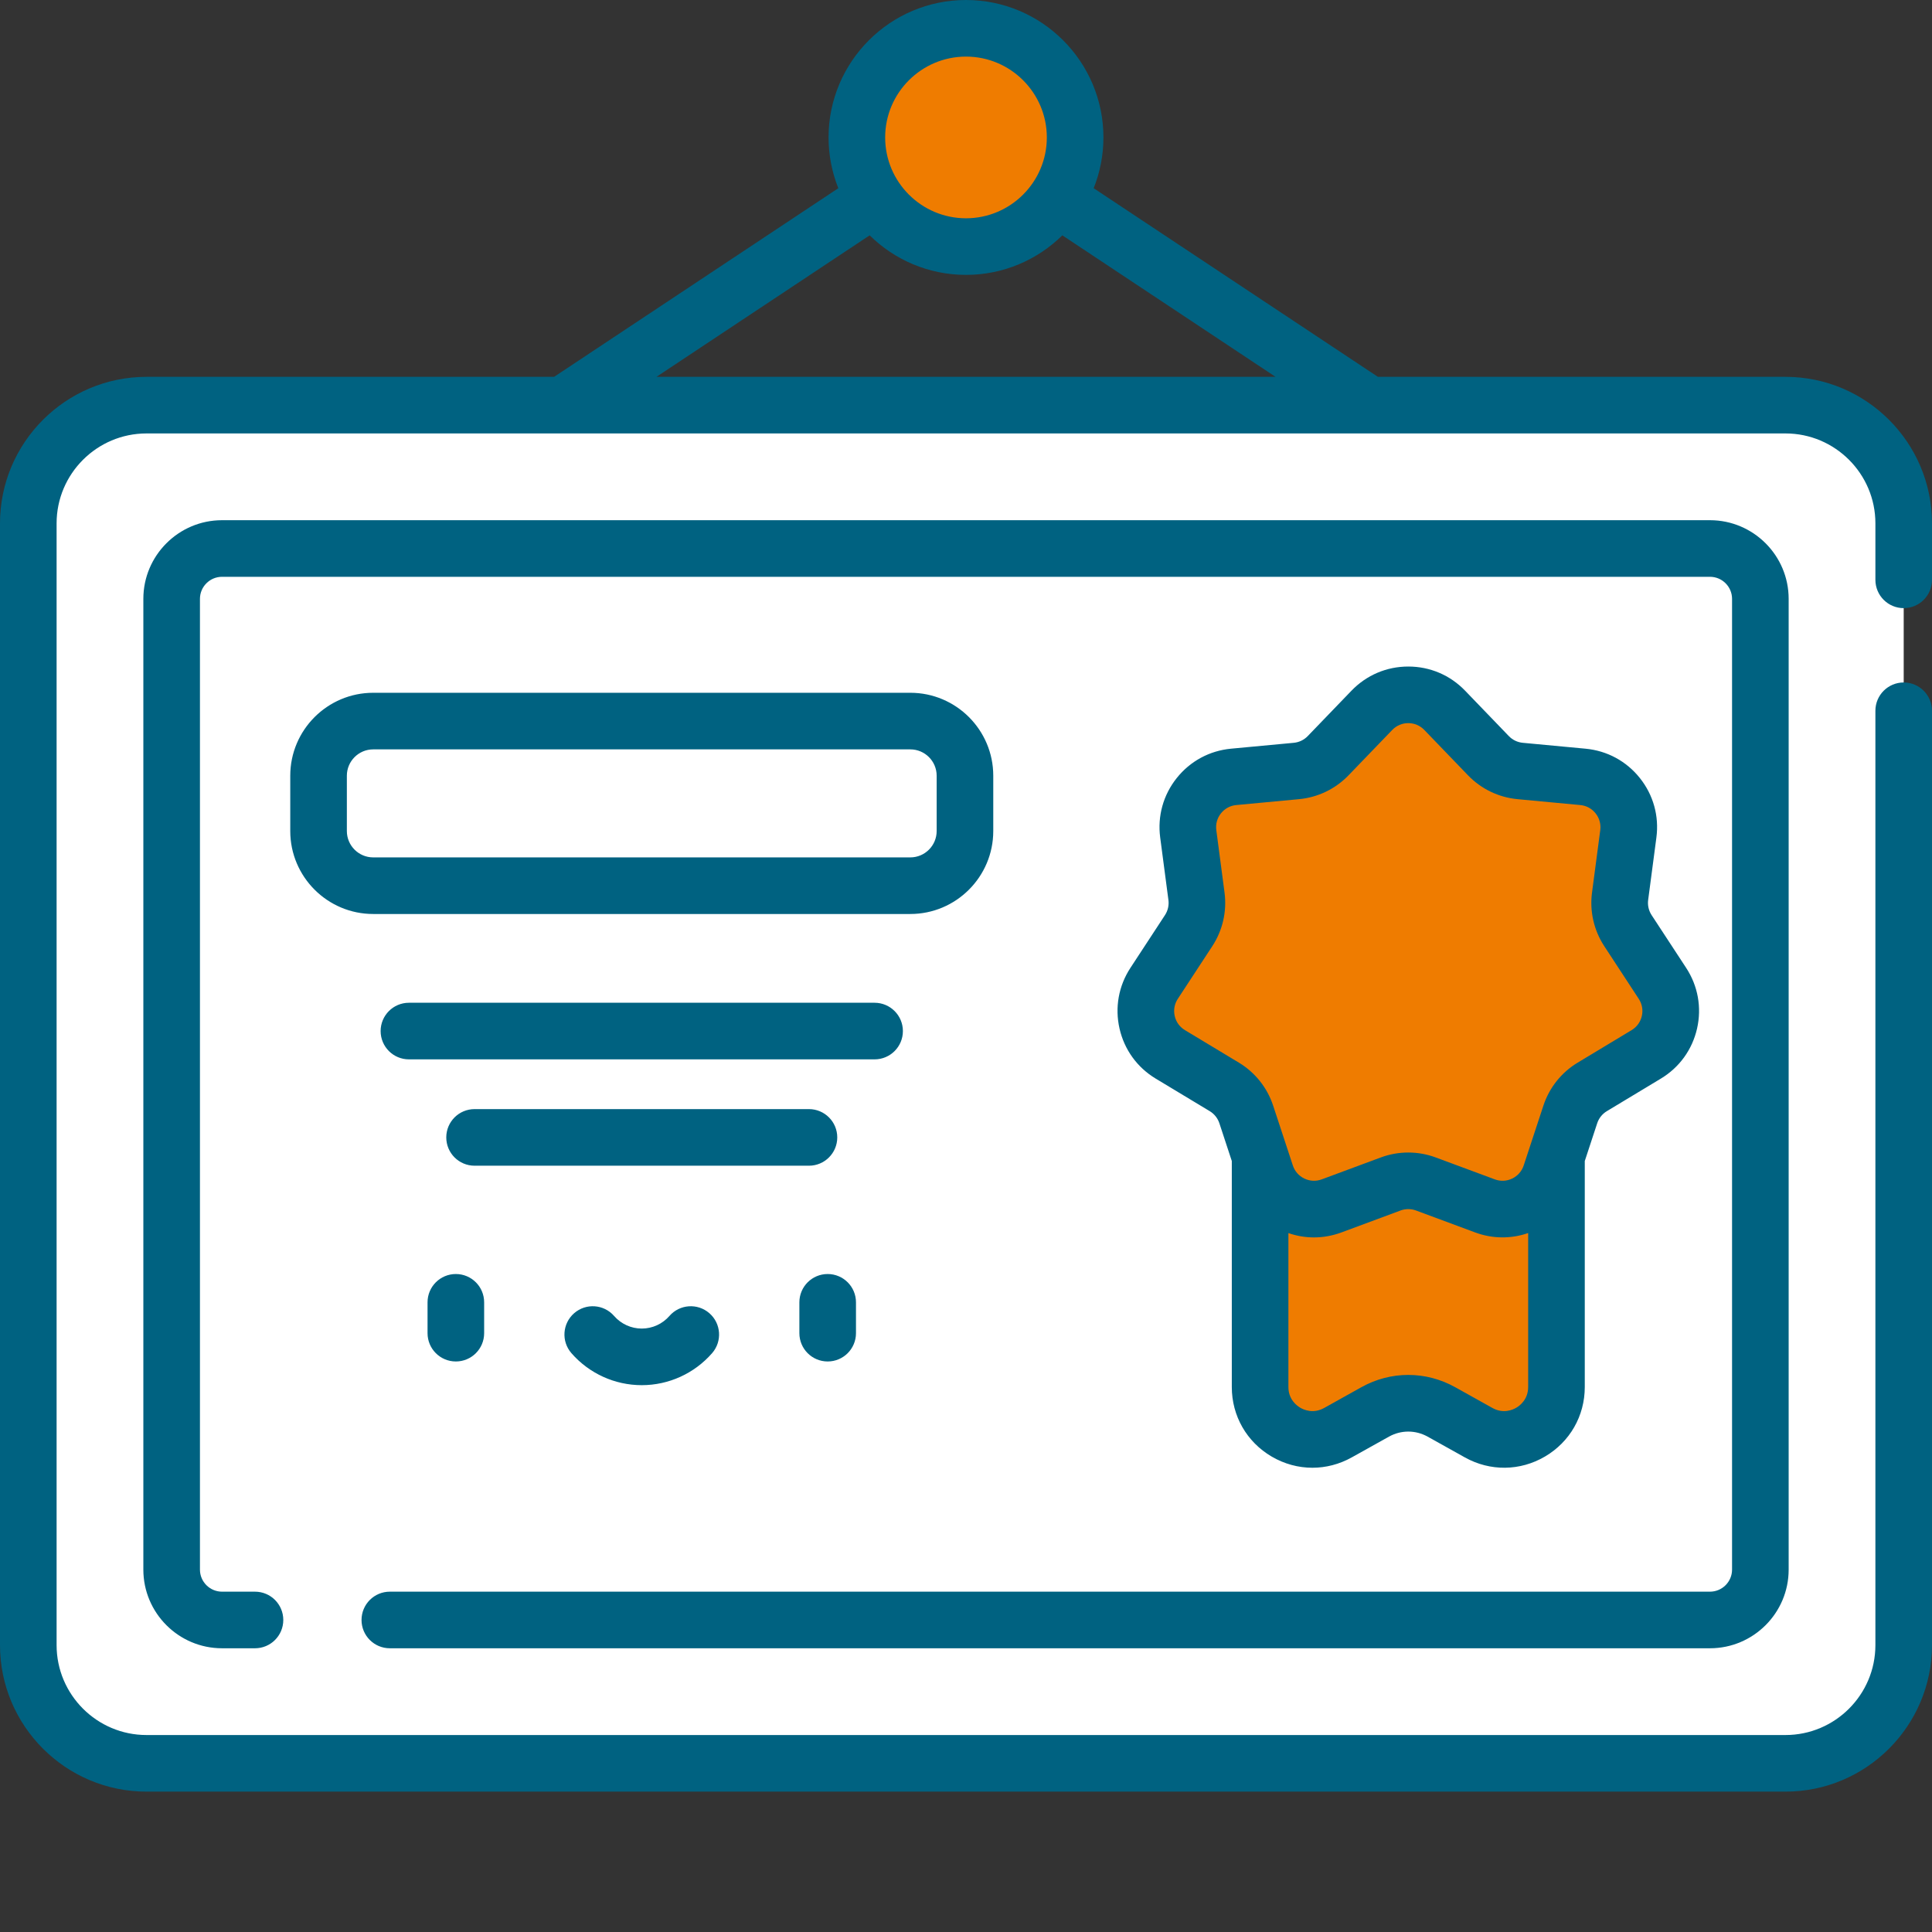 <?xml version="1.0" encoding="UTF-8"?> <svg xmlns="http://www.w3.org/2000/svg" xmlns:xlink="http://www.w3.org/1999/xlink" xmlns:svgjs="http://svgjs.com/svgjs" version="1.1" width="512" height="512" x="0" y="0" viewBox="0 0 512 512" style="enable-background:new 0 0 512 512" xml:space="preserve" class=""><rect x="0" y="0" width="512" height="512" fill="#333333" stroke="none"/><g><path xmlns="http://www.w3.org/2000/svg" d="m7.5 435.969v-297.27c0-17.305 14.027-31.332 31.332-31.332h434.336c17.305 0 31.332 14.027 31.332 31.332v297.27c0 17.305-14.027 31.332-31.332 31.332h-434.336c-17.305 0-31.332-14.027-31.332-31.332zm0 0" fill="#ffffff" data-original="#ad9386" style="" class=""></path><path xmlns="http://www.w3.org/2000/svg" d="m38.832 107.367c-17.305 0-31.332 14.027-31.332 31.332v297.27c0 17.305 14.027 31.332 31.332 31.332h215.336c-140.227-73.242-134.484-260.09-133.465-359.934zm0 0" fill="#ffffff" data-original="#998377" style="" class=""></path><path xmlns="http://www.w3.org/2000/svg" d="m453.16 429.309h-394.32c-7.371 0-13.352-5.977-13.352-13.348v-257.254c0-7.371 5.98-13.348 13.352-13.348h394.32c7.371 0 13.352 5.977 13.352 13.348v257.254c0 7.371-5.98 13.348-13.352 13.348zm0 0" fill="#ffffff" data-original="#ffffff" style="" class=""></path><path xmlns="http://www.w3.org/2000/svg" d="m120.395 145.359h-61.555c-7.371 0-13.352 5.977-13.352 13.348v257.254c0 7.371 5.98 13.348 13.352 13.348h143.523c-75.082-75.312-82.031-197.078-81.969-283.949zm0 0" fill="#ffffff" data-original="#dfdfdd" style="" class=""></path><path xmlns="http://www.w3.org/2000/svg" d="m412.48 288.781h-78.539v78.793c0 10.582 11.375 17.262 20.617 12.109l9.867-5.504c5.461-3.047 12.105-3.047 17.566 0l9.867 5.504c9.242 5.152 20.617-1.527 20.617-12.109v-78.793zm0 0" fill="#ef7c00" data-original="#eb8d9a" style="" class=""></path><path xmlns="http://www.w3.org/2000/svg" d="m333.941 330.469c4.199 2.555 9.109 3.996 14.285 3.996 3.262 0 6.473-.578 9.547-1.719l15.438-5.727 15.438 5.727c3.074 1.141 6.285 1.719 9.547 1.719 5.176 0 10.082-1.441 14.285-3.996v-41.688h-78.539zm0 0" fill="#ef7c00" data-original="#d67c88" style="" class=""></path><path xmlns="http://www.w3.org/2000/svg" d="m368.551 313.766-15.664 5.809c-7.125 2.645-15.02-1.16-17.395-8.375l-5.223-15.867c-1-3.047-3.062-5.633-5.812-7.289l-14.309-8.625c-6.508-3.922-8.457-12.461-4.293-18.816l9.148-13.98c1.758-2.684 2.492-5.906 2.074-9.086l-2.18-16.562c-.992-7.535 4.473-14.383 12.035-15.094l16.633-1.562c3.195-.297 6.176-1.734 8.402-4.043l11.59-12.031c5.27-5.473 14.031-5.473 19.301 0l11.594 12.031c2.223 2.309 5.203 3.746 8.398 4.043l16.633 1.562c7.566.711 13.027 7.559 12.035 15.094l-2.18 16.562c-.418 3.18.316 6.402 2.074 9.086l9.152 13.98c4.16 6.355 2.211 14.895-4.297 18.816l-14.309 8.625c-2.746 1.656-4.809 4.242-5.812 7.289l-5.223 15.867c-2.375 7.219-10.27 11.02-17.395 8.375l-15.66-5.809c-3.008-1.117-6.316-1.117-9.32 0zm0 0" fill="#ef7c00" data-original="#f6c273" style="" class=""></path><path xmlns="http://www.w3.org/2000/svg" d="m410.887 255.352c0 20.809-16.867 37.68-37.676 37.68-20.809 0-37.68-16.871-37.68-37.68 0-20.809 16.871-37.676 37.68-37.676 20.809 0 37.676 16.867 37.676 37.676zm0 0" fill="#ef7c00" data-original="#f8e47c" style="" class=""></path><path xmlns="http://www.w3.org/2000/svg" d="m241.246 234.719h-142.344c-7.996 0-14.48-6.484-14.48-14.48v-14.664c0-8 6.484-14.48 14.48-14.48h142.344c7.996 0 14.48 6.48 14.48 14.48v14.664c0 7.996-6.484 14.48-14.48 14.48zm0 0" fill="#ffffff" data-original="#495059" style="" class=""></path><path xmlns="http://www.w3.org/2000/svg" d="m121.223 191.094h-22.32c-7.996 0-14.48 6.48-14.48 14.48v14.664c0 8 6.484 14.48 14.48 14.48h25.371c-1.52-14.832-2.469-29.461-3.051-43.625zm0 0" fill="#ffffff" data-original="#41464f" style="" class=""></path><path xmlns="http://www.w3.org/2000/svg" d="m130.469 371.703c0-10.184-10.371-18.441-23.16-18.441-12.793 0-23.16 8.258-23.16 18.441 0 10.188 10.367 18.445 23.16 18.445 12.789 0 23.16-8.258 23.16-18.445zm0 0" fill="#ffffff" data-original="#f8b8bd" style="" class=""></path><path xmlns="http://www.w3.org/2000/svg" d="m256 371.703c0-10.184-10.367-18.441-23.16-18.441-12.789 0-23.16 8.258-23.16 18.441 0 10.188 10.371 18.445 23.16 18.445 12.793 0 23.16-8.258 23.16-18.445zm0 0" fill="#ffffff" data-original="#f8b8bd" style="" class=""></path><path xmlns="http://www.w3.org/2000/svg" d="m284.922 36.422c0 15.977-12.949 28.926-28.922 28.926s-28.922-12.949-28.922-28.926c0-15.973 12.949-28.922 28.922-28.922s28.922 12.949 28.922 28.922zm0 0" fill="#ef7c00" data-original="#f6c273" style="" class=""></path><path xmlns="http://www.w3.org/2000/svg" d="m103.309 436.809h349.852c11.496 0 20.852-9.352 20.852-20.848v-257.254c0-11.496-9.355-20.848-20.852-20.848h-394.32c-11.496 0-20.852 9.352-20.852 20.848v257.254c0 11.496 9.355 20.848 20.852 20.848h8.734c4.145 0 7.5-3.355 7.5-7.5 0-4.141-3.355-7.5-7.5-7.5h-8.734c-3.227 0-5.852-2.621-5.852-5.848v-257.254c0-3.227 2.625-5.848 5.852-5.848h394.32c3.227 0 5.852 2.621 5.852 5.848v257.254c0 3.227-2.625 5.848-5.852 5.848h-349.852c-4.145 0-7.5 3.359-7.5 7.5 0 4.145 3.355 7.5 7.5 7.5zm118.574-135.383c0-4.145-3.359-7.5-7.5-7.5h-88.617c-4.145 0-7.5 3.355-7.5 7.5 0 4.141 3.355 7.5 7.5 7.5h88.617c4.141 0 7.5-3.359 7.5-7.5zm77.695-44.934c-3.137 4.793-4.164 10.512-2.891 16.102 1.277 5.586 4.684 10.293 9.59 13.25l14.309 8.621c1.211.73 2.121 1.871 2.562 3.211l3.293 10.008v59.891c0 7.656 3.941 14.543 10.547 18.422 3.371 1.98 7.09 2.973 10.812 2.973 3.566 0 7.141-.914 10.414-2.738l9.867-5.504c3.215-1.793 7.047-1.789 10.262 0l9.867 5.504c6.688 3.73 14.621 3.641 21.223-.234 6.605-3.879 10.547-10.766 10.547-18.422v-59.891l3.293-10.008c.441-1.344 1.352-2.484 2.562-3.211l14.309-8.625c4.91-2.957 8.312-7.664 9.59-13.25 1.273-5.59.246-11.309-2.891-16.102l-9.152-13.977c-.77-1.184-1.098-2.602-.914-4.004l2.184-16.562c.746-5.68-.809-11.277-4.383-15.758s-8.684-7.242-14.391-7.777l-16.633-1.562c-1.406-.133-2.719-.762-3.699-1.781l-11.59-12.031c-3.977-4.129-9.32-6.398-15.055-6.398-5.73 0-11.074 2.27-15.051 6.398l-11.594 12.031c-.977 1.016-2.293 1.648-3.695 1.781l-16.637 1.559c-5.703.539-10.812 3.301-14.387 7.781-3.574 4.48-5.129 10.078-4.383 15.758l2.18 16.562c.184 1.398-.141 2.82-.914 4.004zm105.398 111.082c0 3.289-2.195 4.934-3.141 5.488-.941.555-3.449 1.672-6.32.07l-9.867-5.504c-7.789-4.344-17.086-4.344-24.875 0l-9.867 5.504c-2.875 1.602-5.379.484-6.324-.07-.945-.555-3.141-2.199-3.141-5.488v-40.793c2.199.762 4.477 1.148 6.766 1.148 2.449 0 4.91-.441 7.285-1.32l15.664-5.812c1.324-.492 2.781-.492 4.109 0l15.66 5.812c4.594 1.703 9.5 1.738 14.055.16v40.805zm-92.848-102.867 9.152-13.977c2.738-4.184 3.887-9.215 3.234-14.176l-2.18-16.562c-.215-1.605.227-3.184 1.234-4.449 1.012-1.266 2.453-2.047 4.062-2.195l16.633-1.562c4.98-.469 9.633-2.707 13.102-6.309l11.594-12.031c1.121-1.168 2.629-1.809 4.25-1.809 1.617 0 3.125.641 4.25 1.809l11.59 12.031c3.469 3.602 8.121 5.84 13.102 6.309l16.633 1.562c1.609.148 3.055.93 4.062 2.195 1.008 1.266 1.449 2.844 1.238 4.449l-2.184 16.562c-.652 4.957.496 9.992 3.238 14.176l9.148 13.98c.887 1.352 1.176 2.969.816 4.543-.359 1.578-1.324 2.906-2.707 3.742l-14.309 8.625c-4.285 2.578-7.504 6.617-9.066 11.367l-3.699 11.234c-.004.016-.012.035-.016.051l-1.508 4.582c-.508 1.539-1.59 2.773-3.047 3.477-1.457.699-3.098.777-4.613.215l-15.664-5.812c-4.688-1.738-9.852-1.738-14.539 0l-15.664 5.812c-1.516.562-3.152.484-4.613-.219-1.457-.699-2.539-1.934-3.043-3.473l-1.512-4.594c-.004-.008-.008-.016-.008-.023l-3.703-11.25c-1.566-4.75-4.785-8.789-9.066-11.371l-14.309-8.621c-1.387-.836-2.348-2.164-2.707-3.742s-.07-3.191.816-4.547zm-134.719 84.035c-1.855 2.125-4.527 3.344-7.336 3.344-2.809 0-5.484-1.219-7.336-3.348-2.723-3.121-7.461-3.445-10.582-.723-3.125 2.723-3.445 7.461-.727 10.582 4.703 5.395 11.5 8.488 18.645 8.488s13.941-3.094 18.645-8.488c2.723-3.125 2.395-7.863-.727-10.582-3.125-2.723-7.859-2.398-10.582.727zm327.09-187.578c4.145 0 7.5-3.359 7.5-7.5v-14.965c0-21.414-17.422-38.832-38.832-38.832h-108.012l-75.32-49.988c1.664-4.168 2.586-8.703 2.586-13.457 0-20.082-16.336-36.422-36.422-36.422s-36.422 16.34-36.422 36.422c0 4.754.922 9.289 2.586 13.457l-75.32 49.988h-108.012c-21.41 0-38.832 17.422-38.832 38.832v297.27c0 21.41 17.422 38.832 38.832 38.832h434.336c21.41 0 38.832-17.422 38.832-38.832v-247.609c0-4.141-3.355-7.5-7.5-7.5s-7.5 3.359-7.5 7.5v247.609c0 13.141-10.691 23.832-23.832 23.832h-434.336c-13.141 0-23.832-10.691-23.832-23.832v-297.27c0-13.141 10.691-23.832 23.832-23.832h110.266.016.016 213.742.016.016 110.266c13.141 0 23.832 10.691 23.832 23.832v14.965c0 4.141 3.355 7.5 7.5 7.5zm-248.5-146.164c11.812 0 21.422 9.609 21.422 21.422s-9.609 21.426-21.422 21.426-21.422-9.609-21.422-21.422c0-11.816 9.609-21.426 21.422-21.426zm-82.027 84.867 56.496-37.5c6.578 6.477 15.594 10.48 25.531 10.48s18.953-4.004 25.531-10.48l56.5 37.5zm65.305 173.375c0-4.141-3.359-7.5-7.5-7.5h-123.406c-4.145 0-7.5 3.359-7.5 7.5 0 4.145 3.355 7.5 7.5 7.5h123.406c4.141 0 7.5-3.355 7.5-7.5zm23.949-53.004v-14.664c0-12.121-9.859-21.98-21.98-21.98h-142.344c-12.121 0-21.98 9.859-21.98 21.98v14.664c0 12.121 9.859 21.98 21.98 21.98h142.344c12.117 0 21.98-9.859 21.98-21.98zm-171.305 0v-14.664c0-3.852 3.133-6.98 6.98-6.98h142.344c3.848 0 6.98 3.129 6.98 6.98v14.664c0 3.852-3.133 6.98-6.98 6.98h-142.344c-3.848 0-6.98-3.129-6.98-6.98zm127.422 140.566c4.141 0 7.5-3.355 7.5-7.5v-8.176c0-4.145-3.359-7.5-7.5-7.5-4.145 0-7.5 3.355-7.5 7.5v8.176c0 4.145 3.355 7.5 7.5 7.5zm-106.039-15.676v8.176c0 4.145 3.355 7.5 7.5 7.5 4.145 0 7.5-3.355 7.5-7.5v-8.176c0-4.145-3.355-7.5-7.5-7.5-4.145 0-7.5 3.355-7.5 7.5zm0 0" fill="#006281" data-original="#000000" style="" class=""></path></g></svg> 